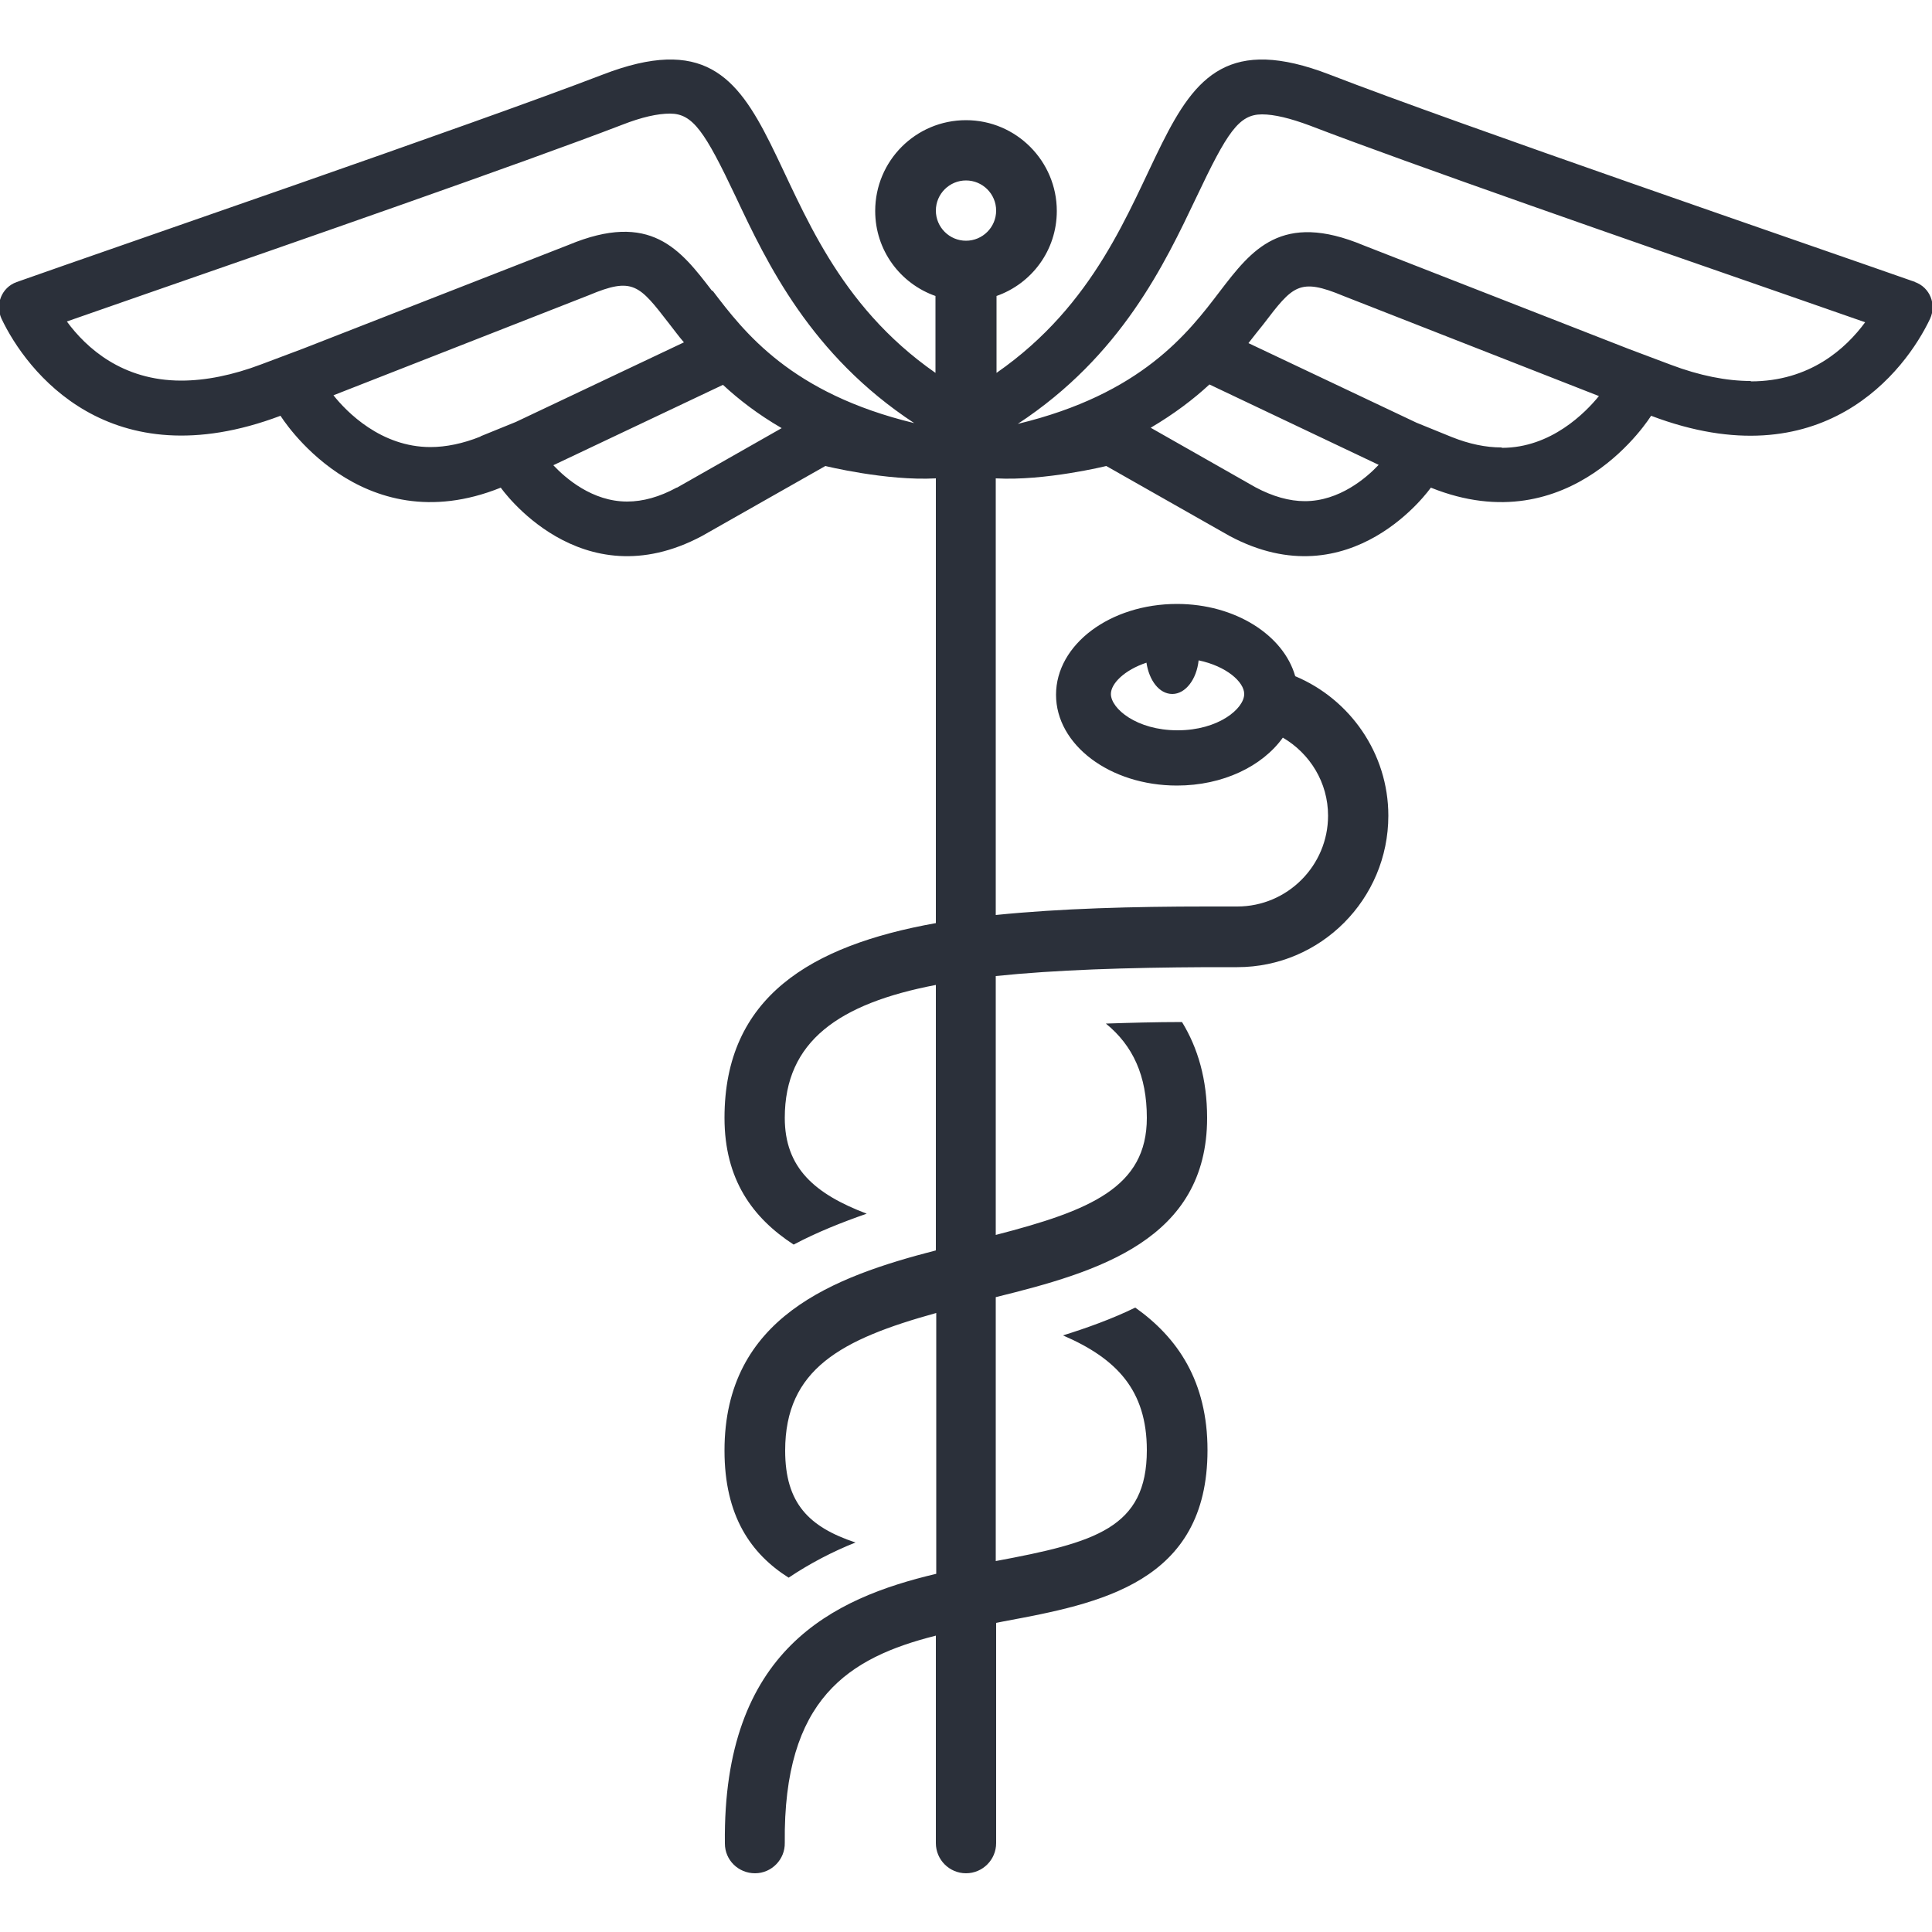 <?xml version="1.0" encoding="UTF-8"?> <svg xmlns="http://www.w3.org/2000/svg" id="Calque_1" data-name="Calque 1" viewBox="0 0 50 50"><defs><style> .cls-1 { fill: #2b303a; } </style></defs><path class="cls-1" d="M45.31,9.86c-.63,0-1.33-.14-2.07-.42l-1.09-.41h0s-6.86-2.68-6.86-2.68c-2.13-.89-2.9.12-3.72,1.19-.82,1.08-2.03,2.66-5.23,3.43,2.68-1.76,3.8-4.14,4.62-5.86.8-1.69,1.1-2.15,1.7-2.15.32,0,.73.1,1.24.29,2.55.98,8.47,3.04,12.39,4.4l1.98.69c-.5.68-1.43,1.53-2.96,1.53M38.86,11.58c-.41,0-.84-.09-1.29-.27l-.91-.37-4.35-2.06c.13-.17.26-.33.38-.48.77-1.01.93-1.22,2.08-.74l6.61,2.59c-.35.43-1.24,1.34-2.51,1.34M33.77,12.97c-.4,0-.83-.12-1.28-.36l-2.71-1.54c.61-.36,1.11-.74,1.52-1.12l4.38,2.08c-.32.34-1.02.94-1.91.94M25,4.67c.43,0,.78.35.78.78s-.35.78-.78.78-.78-.35-.78-.78.35-.78.78-.78M30.47,18.9c-1.05,0-1.72-.56-1.72-.94,0-.27.35-.62.92-.81.07.46.33.81.67.81s.63-.38.68-.87c.72.15,1.18.56,1.18.87,0,.38-.67.94-1.72.94M18.43,7.53c-.82-1.07-1.59-2.08-3.72-1.19l-6.86,2.68h0s-1.09.41-1.09.41c-.74.28-1.44.42-2.07.42-1.53,0-2.46-.85-2.96-1.53l1.98-.69c3.92-1.36,9.84-3.42,12.39-4.4.51-.2.92-.29,1.24-.29.59,0,.9.46,1.7,2.15.81,1.72,1.94,4.1,4.62,5.86-3.19-.77-4.4-2.35-5.22-3.43M17.51,12.62c-.44.24-.87.36-1.28.36-.9,0-1.59-.6-1.91-.94l4.39-2.08c.41.38.9.76,1.52,1.12l-2.71,1.54ZM12.43,11.3c-.45.18-.89.27-1.29.27-1.28,0-2.17-.91-2.51-1.34l6.61-2.59c1.14-.48,1.3-.27,2.08.74.12.15.24.32.38.48l-4.35,2.06-.91.37ZM49.57,7.3c-2.53-.89-11.83-4.08-15.16-5.37-5.18-2-3.51,4.17-8.62,7.72v-1.99c.91-.32,1.56-1.18,1.56-2.2,0-1.29-1.05-2.35-2.35-2.35s-2.35,1.05-2.35,2.35c0,1.02.65,1.88,1.56,2.2v1.99C19.11,6.1,20.78-.07,15.6,1.93,12.27,3.21,2.97,6.4.43,7.3c-.39.14-.56.58-.39.95.64,1.35,2.79,4.18,7.22,2.51,0,0,2.05,3.33,5.7,1.86,0,0,2.05,2.94,5.21,1.25l3.19-1.81s1.58.39,2.86.32v11.51c-3.25.58-5.47,1.92-5.47,5.04,0,1.6.73,2.59,1.79,3.28.6-.32,1.26-.58,1.89-.8h0c-1.34-.51-2.12-1.18-2.12-2.48,0-1.98,1.4-2.96,3.91-3.44v6.87c-2.63.68-5.47,1.72-5.47,5.18,0,1.69.68,2.67,1.66,3.29.55-.37,1.15-.68,1.73-.91-1.2-.4-1.82-1.01-1.82-2.38,0-2.11,1.45-2.88,3.91-3.56v6.75c-2.67.63-5.53,1.96-5.47,6.98,0,.43.35.77.78.77h0c.43,0,.78-.36.77-.79-.04-3.73,1.65-4.79,3.91-5.36v5.37c0,.43.35.78.78.78s.78-.35.78-.78v-5.7c.07-.01.13-.03.2-.04,2.47-.46,5.27-.99,5.27-4.43,0-1.78-.77-2.91-1.87-3.69-.59.29-1.26.53-1.87.72,1.39.6,2.17,1.42,2.17,2.97,0,2.02-1.34,2.39-3.91,2.87v-6.83c2.64-.65,5.47-1.48,5.47-4.64,0-1-.24-1.81-.65-2.48-.68,0-1.36.02-1.97.04.7.57,1.06,1.35,1.06,2.44,0,1.8-1.47,2.4-3.91,3.03v-6.7c1.54-.16,3.38-.22,5.47-.23h.78c2.16,0,3.91-1.76,3.91-3.92,0-1.62-1-3.02-2.41-3.61-.3-1.06-1.55-1.87-3.06-1.87-1.73,0-3.13,1.05-3.13,2.35s1.4,2.35,3.13,2.35c1.19,0,2.21-.5,2.74-1.24.7.41,1.17,1.16,1.17,2.02,0,1.29-1.05,2.35-2.35,2.35h-.78c-1.93,0-3.79.05-5.47.22v-11.3c1.28.07,2.86-.32,2.86-.32l3.19,1.81c3.16,1.69,5.21-1.25,5.21-1.25,3.65,1.47,5.7-1.86,5.7-1.86,4.43,1.68,6.58-1.16,7.22-2.51.17-.37,0-.81-.39-.95"></path></svg> 